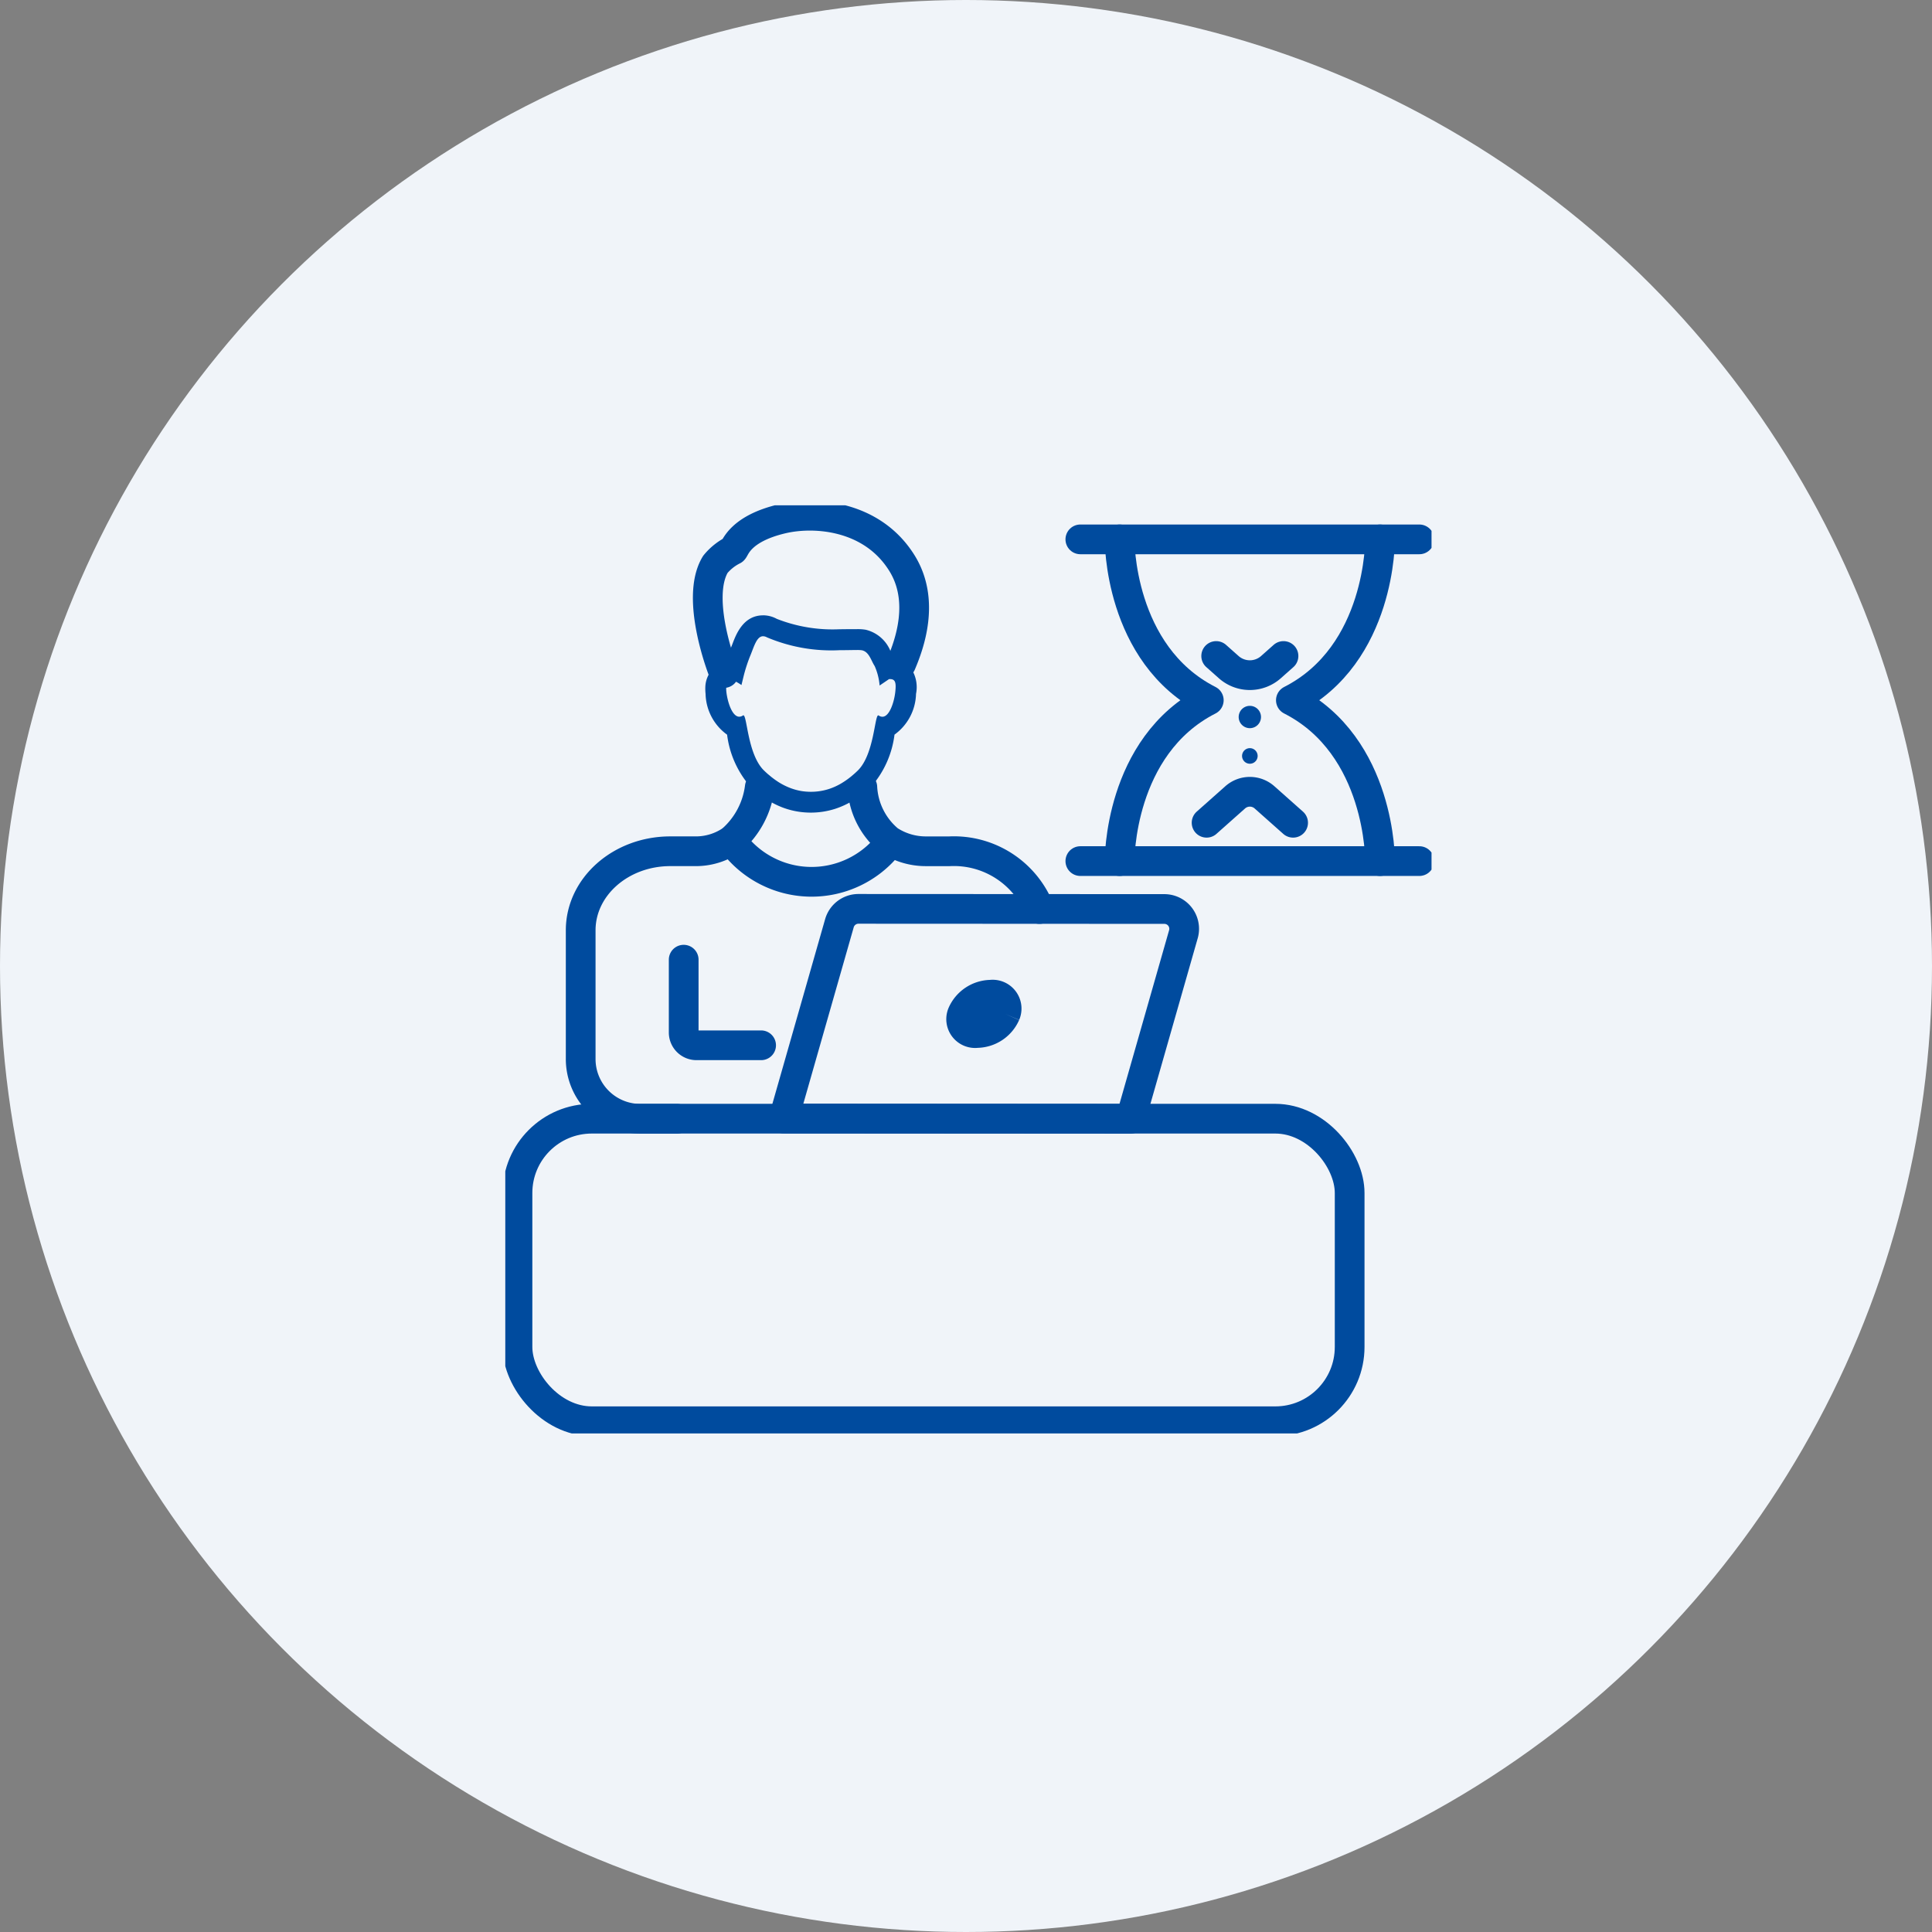 <svg xmlns="http://www.w3.org/2000/svg" xmlns:xlink="http://www.w3.org/1999/xlink" width="130" height="130" viewBox="0 0 130 130">
  <rect x="0" y="0" width="130" height="130" fill="#808080" stroke="none"/>
  <defs>
    <clipPath id="clip-path">
      <rect id="長方形_32368" data-name="長方形 32368" width="62.324" height="62.453" fill="none" stroke="#004b9e" stroke-width="2"/>
    </clipPath>
  </defs>
  <g id="グループ_73085" data-name="グループ 73085" transform="translate(-180 -2848)">
    <circle id="楕円形_161" data-name="楕円形 161" cx="65" cy="65" r="65" transform="translate(180 2848)" fill="#f0f4f9"/>
    <g id="グループ_72985" data-name="グループ 72985" transform="translate(214 2882)">
      <g id="グループ_72984" data-name="グループ 72984" clip-path="url(#clip-path)">
        <rect id="長方形_32367" data-name="長方形 32367" width="55.995" height="20.359" rx="5" transform="translate(0.82 41.274)" fill="none" stroke="#004b9e" stroke-linecap="round" stroke-linejoin="round" stroke-width="2"/>
        <path id="パス_246203" data-name="パス 246203" d="M51.224,130.469v4.9a.861.861,0,0,0,.86.86h4.349" transform="translate(-39.22 -99.894)" fill="none" stroke="#004b9e" stroke-linecap="round" stroke-linejoin="round" stroke-width="2"/>
        <path id="パス_246204" data-name="パス 246204" d="M103.272,130.015,79.919,130l3.754-13.144a1.332,1.332,0,0,1,1.281-.966l20.584.01a1.332,1.332,0,0,1,1.28,1.7Z" transform="translate(-61.19 -88.735)" fill="none" stroke="#004b9e" stroke-linecap="round" stroke-linejoin="round" stroke-width="2"/>
        <path id="パス_246205" data-name="パス 246205" d="M33.7,80.929a5.657,5.657,0,0,1-1.9,3.57,4.242,4.242,0,0,1-2.455.744H27.679c-3.331,0-6.03,2.382-6.03,5.32v8.661a4.02,4.02,0,0,0,4.02,4.02h2.465" transform="translate(-16.576 -61.964)" fill="none" stroke="#004b9e" stroke-linecap="round" stroke-linejoin="round" stroke-width="2"/>
        <path id="パス_246206" data-name="パス 246206" d="M102.515,80.929A4.964,4.964,0,0,0,104.3,84.5a4.515,4.515,0,0,0,2.551.744l1.545,0a6.2,6.2,0,0,1,6.037,3.885" transform="translate(-78.491 -61.964)" fill="none" stroke="#004b9e" stroke-linecap="round" stroke-linejoin="round" stroke-width="2"/>
        <path id="パス_246207" data-name="パス 246207" d="M64.97,96.227h0a6.6,6.6,0,0,0,10.58.256" transform="translate(-49.745 -73.677)" fill="none" stroke="#004b9e" stroke-linecap="round" stroke-linejoin="round" stroke-width="2"/>
        <path id="パス_246208" data-name="パス 246208" d="M133.881,141.826a2.135,2.135,0,0,1-1.922,1.274.94.94,0,0,1-.988-1.3,2.135,2.135,0,0,1,1.922-1.274.94.94,0,0,1,.988,1.3" transform="translate(-100.222 -107.592)" fill="#004b9e" stroke="#004b9e" stroke-width="2"/>
        <path id="パス_246209" data-name="パス 246209" d="M61.329,33.011a.547.547,0,0,1,.256.073,11.118,11.118,0,0,0,4.886.865c.48,0,.883-.012,1.158-.012a2.252,2.252,0,0,1,.336.016c.5.094.63.709.868,1.059a4.054,4.054,0,0,1,.334,1.314l.637-.433.06,0c.375,0,.421.263.359.856-.068.648-.379,1.679-.869,1.679a.448.448,0,0,1-.249-.085.045.045,0,0,0-.027-.01c-.251,0-.279,2.65-1.388,3.722h0q-.123.119-.251.232a5.577,5.577,0,0,1-.86.629,4.162,4.162,0,0,1-.828.374,3.954,3.954,0,0,1-1.206.187,4.054,4.054,0,0,1-.631-.049A3.921,3.921,0,0,1,63.1,43.2a4.421,4.421,0,0,1-.835-.441,6.253,6.253,0,0,1-.861-.7l-.011-.01C60.283,40.981,60.255,38.33,60,38.33a.045.045,0,0,0-.027.01.448.448,0,0,1-.249.085c-.49,0-.8-1.031-.869-1.679a1.894,1.894,0,0,1-.01-.281.462.462,0,0,1,.467-.437.468.468,0,0,1,.24.067,3.131,3.131,0,0,1,.319.2l.146-.6a10.319,10.319,0,0,1,.473-1.438c.231-.568.415-1.247.835-1.247m0-1.406v0c-1.325,0-1.812,1.274-2.046,1.887-.03.079-.061.16-.093.237-.133.327-.247.642-.345.952a1.861,1.861,0,0,0-1.4,1.723,3.312,3.312,0,0,0,.016.49,3.483,3.483,0,0,0,1.448,2.741,6.515,6.515,0,0,0,1.508,3.429l.028.026a7.569,7.569,0,0,0,1.04.842,5.818,5.818,0,0,0,1.1.58,5.279,5.279,0,0,0,1.106.3,5.419,5.419,0,0,0,.852.067,5.385,5.385,0,0,0,1.637-.255,5.572,5.572,0,0,0,1.108-.5,7.008,7.008,0,0,0,1.077-.786c.1-.088.2-.181.3-.276l.008-.008a6.528,6.528,0,0,0,1.5-3.423,3.483,3.483,0,0,0,1.448-2.741,2.266,2.266,0,0,0-.43-1.845,1.716,1.716,0,0,0-1.034-.543A2.171,2.171,0,0,0,70,34.221c-.014-.022-.054-.1-.083-.163a2.4,2.4,0,0,0-1.69-1.486,3.248,3.248,0,0,0-.594-.039c-.124,0-.274,0-.444,0-.208,0-.449.007-.715.007a10.265,10.265,0,0,1-4.226-.7,1.937,1.937,0,0,0-.916-.238" transform="translate(-43.98 -24.199)" fill="#004b9e"/>
        <path id="パス_246210" data-name="パス 246210" d="M71.143,12.959c.557-1.307,1.626-4.241.052-6.772-2-3.217-5.848-3.5-8.049-2.985-2.839.665-3.15,1.961-3.3,2.107a3.693,3.693,0,0,0-1.205.962c-1.4,2.31.515,7.2.578,7.313" transform="translate(-44.506 -2.296)" fill="none" stroke="#004b9e" stroke-linecap="round" stroke-linejoin="round" stroke-width="2"/>
        <path id="パス_246211" data-name="パス 246211" d="M231.574,9.785s.081,7.731-6,10.824c6.078,3.092,6,10.824,6,10.824" transform="translate(-172.714 -7.492)" fill="none" stroke="#004b9e" stroke-linecap="round" stroke-linejoin="round" stroke-width="2"/>
        <path id="パス_246212" data-name="パス 246212" d="M176.4,9.785s-.081,7.731,6,10.824c-6.078,3.092-6,10.824-6,10.824" transform="translate(-135.063 -7.492)" fill="none" stroke="#004b9e" stroke-linecap="round" stroke-linejoin="round" stroke-width="2"/>
        <line id="線_249" data-name="線 249" x2="22.81" transform="translate(38.694 23.941)" fill="none" stroke="#004b9e" stroke-linecap="round" stroke-linejoin="round" stroke-width="2"/>
        <line id="線_250" data-name="線 250" x2="22.81" transform="translate(38.694 2.293)" fill="none" stroke="#004b9e" stroke-linecap="round" stroke-linejoin="round" stroke-width="2"/>
        <path id="パス_246213" data-name="パス 246213" d="M201.365,84.34l1.925-1.71a1.484,1.484,0,0,1,1.971,0l1.925,1.71" transform="translate(-154.176 -62.979)" fill="none" stroke="#004b9e" stroke-linecap="round" stroke-linejoin="round" stroke-width="2"/>
        <path id="パス_246214" data-name="パス 246214" d="M208.652,43.272l-.842.748a2.141,2.141,0,0,1-2.844,0l-.842-.748" transform="translate(-156.289 -33.131)" fill="none" stroke="#004b9e" stroke-linecap="round" stroke-linejoin="round" stroke-width="2"/>
        <path id="パス_246215" data-name="パス 246215" d="M212.081,58.337a.751.751,0,1,1-.751-.751.751.751,0,0,1,.751.751" transform="translate(-161.231 -44.091)" fill="#004b9e"/>
        <path id="パス_246216" data-name="パス 246216" d="M212.595,70.259a.524.524,0,1,1-.524-.524.524.524,0,0,1,.524.524" transform="translate(-161.971 -53.393)" fill="#004b9e"/>
      </g>
    </g>
  </g>
</svg>

